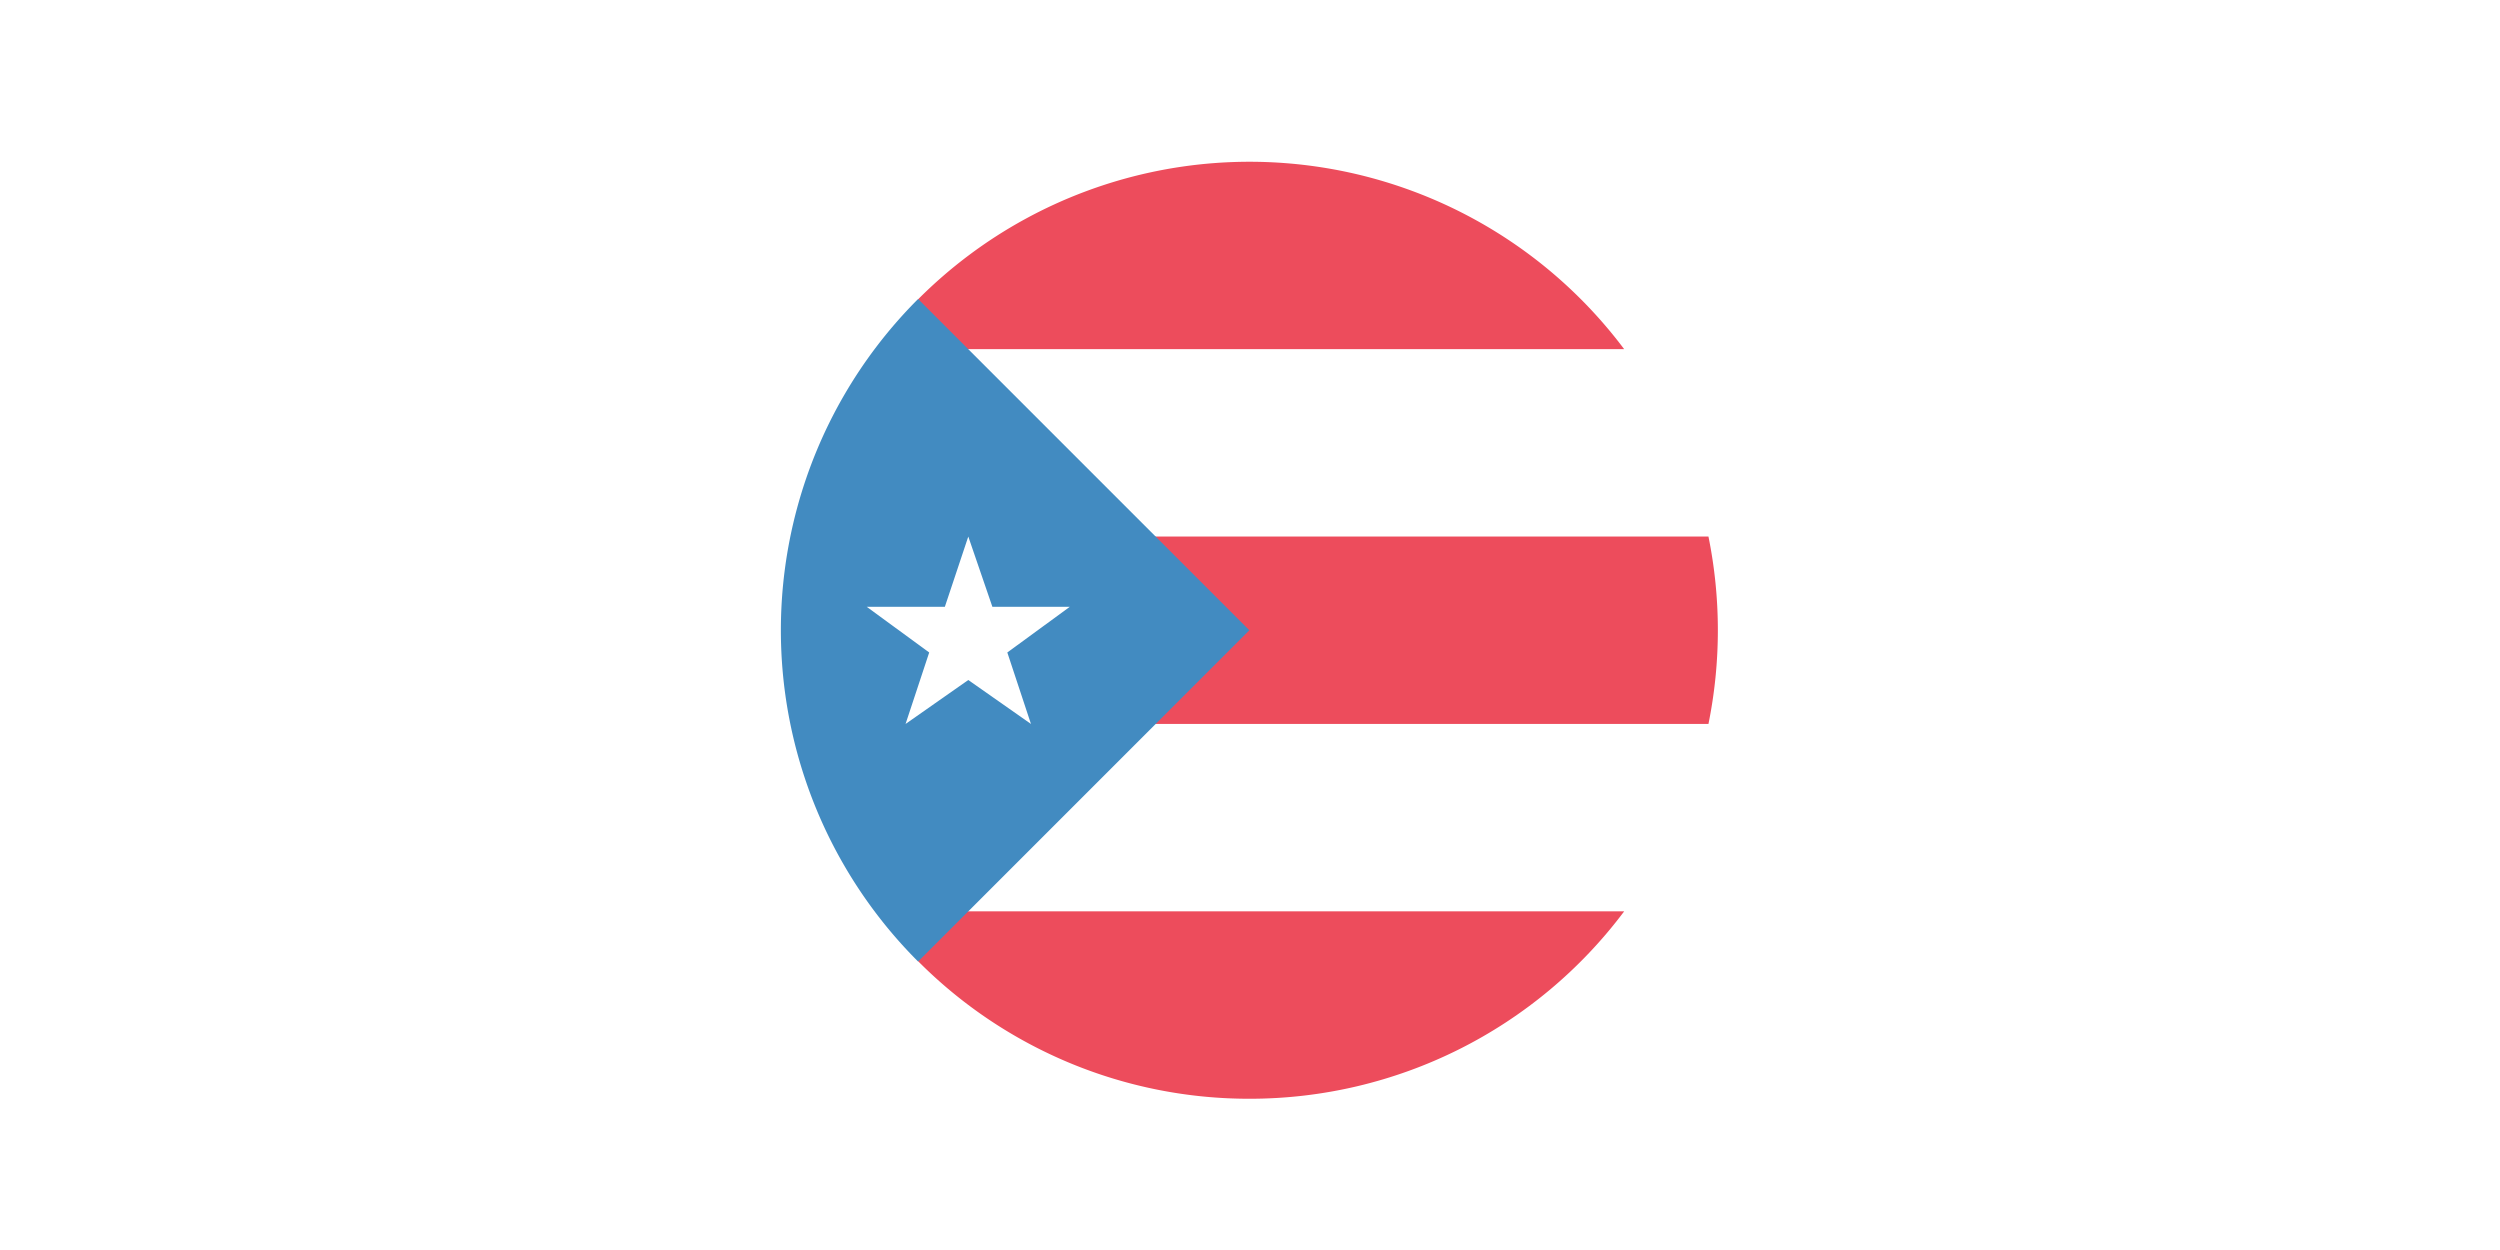 <svg xmlns="http://www.w3.org/2000/svg" xmlns:xlink="http://www.w3.org/1999/xlink" width="1000" height="500" viewBox="0 0 1000 500">
  <defs>
    <filter id="Ellipse_1" x="241.5" y="11.5" width="518" height="518" filterUnits="userSpaceOnUse">
      <feOffset dy="11" input="SourceAlpha"/>
      <feGaussianBlur stdDeviation="19.5" result="blur"/>
      <feFlood flood-opacity="0.161"/>
      <feComposite operator="in" in2="blur"/>
    </filter>
    <filter id="Ellipse_1-2" x="241.5" y="11.5" width="518" height="518" filterUnits="userSpaceOnUse">
      <feOffset dy="11" input="SourceAlpha"/>
      <feGaussianBlur stdDeviation="19.5" result="blur-2"/>
      <feFlood flood-opacity="0.161"/>
      <feComposite operator="in" in2="blur-2"/>
    </filter>
    <clipPath id="clip-path">
      <rect id="Rectangle_504" data-name="Rectangle 504" width="400" height="412.001" fill="none"/>
    </clipPath>
    <clipPath id="clip-puerto-rico">
      <rect width="1000" height="500"/>
    </clipPath>
  </defs>
  <g id="puerto-rico" clip-path="url(#clip-puerto-rico)">
    <rect width="1000" height="500" fill="#fff"/>
    <g transform="matrix(1, 0, 0, 1, 0, 0)" filter="url(#Ellipse_1)">
      <circle id="Ellipse_1-3" data-name="Ellipse 1" cx="200.5" cy="200.5" r="200.5" transform="translate(300 59)" fill="#fff"/>
    </g>
    <g transform="matrix(1, 0, 0, 1, 0, 0)" filter="url(#Ellipse_1-2)">
      <circle id="Ellipse_1-4" data-name="Ellipse 1" cx="200.5" cy="200.5" r="200.5" transform="translate(300 59)" fill="#fff"/>
    </g>
    <g id="Group_462" data-name="Group 462" transform="translate(300 40)">
      <g id="Group_461" data-name="Group 461" transform="translate(0 0)" clip-path="url(#clip-path)">
        <path id="Path_3309" data-name="Path 3309" d="M12.5,93.477H328.637a186.373,186.373,0,0,0-33.72-74.958H12.5Z" transform="translate(54.746 81.141)" fill="#fff"/>
        <path id="Path_3310" data-name="Path 3310" d="M12.5,46.379v74.958H294.917a186.34,186.34,0,0,0,33.72-74.958Z" transform="translate(54.746 203.207)" fill="#fff"/>
        <path id="Path_3311" data-name="Path 3311" d="M328.641,32.448H12.494v74.963H328.641a188.617,188.617,0,0,0,0-74.963" transform="translate(54.741 142.17)" fill="#ed4c5c"/>
        <path id="Path_3312" data-name="Path 3312" d="M12.5,79.548H294.917A187.259,187.259,0,0,0,12.5,59.6Z" transform="translate(54.746 20.113)" fill="#ed4c5c"/>
        <path id="Path_3313" data-name="Path 3313" d="M12.5,60.308V80.252A186.674,186.674,0,0,0,145,135.266,187.111,187.111,0,0,0,294.917,60.308Z" transform="translate(54.746 264.236)" fill="#ed4c5c"/>
        <path id="Path_3314" data-name="Path 3314" d="M57.185,14.791a187.388,187.388,0,0,0,0,265.018L189.692,147.3Z" transform="translate(10.055 64.808)" fill="#428bc1"/>
        <path id="Path_3315" data-name="Path 3315" d="M24.195,107.415,49.289,89.832l25.07,17.582L64.9,78.819,89.882,60.561H58.928L49.289,32.448,39.91,60.561H8.679L33.653,78.819Z" transform="translate(38.027 142.171)" fill="#fff"/>
      </g>
    </g>
  </g>
</svg>
